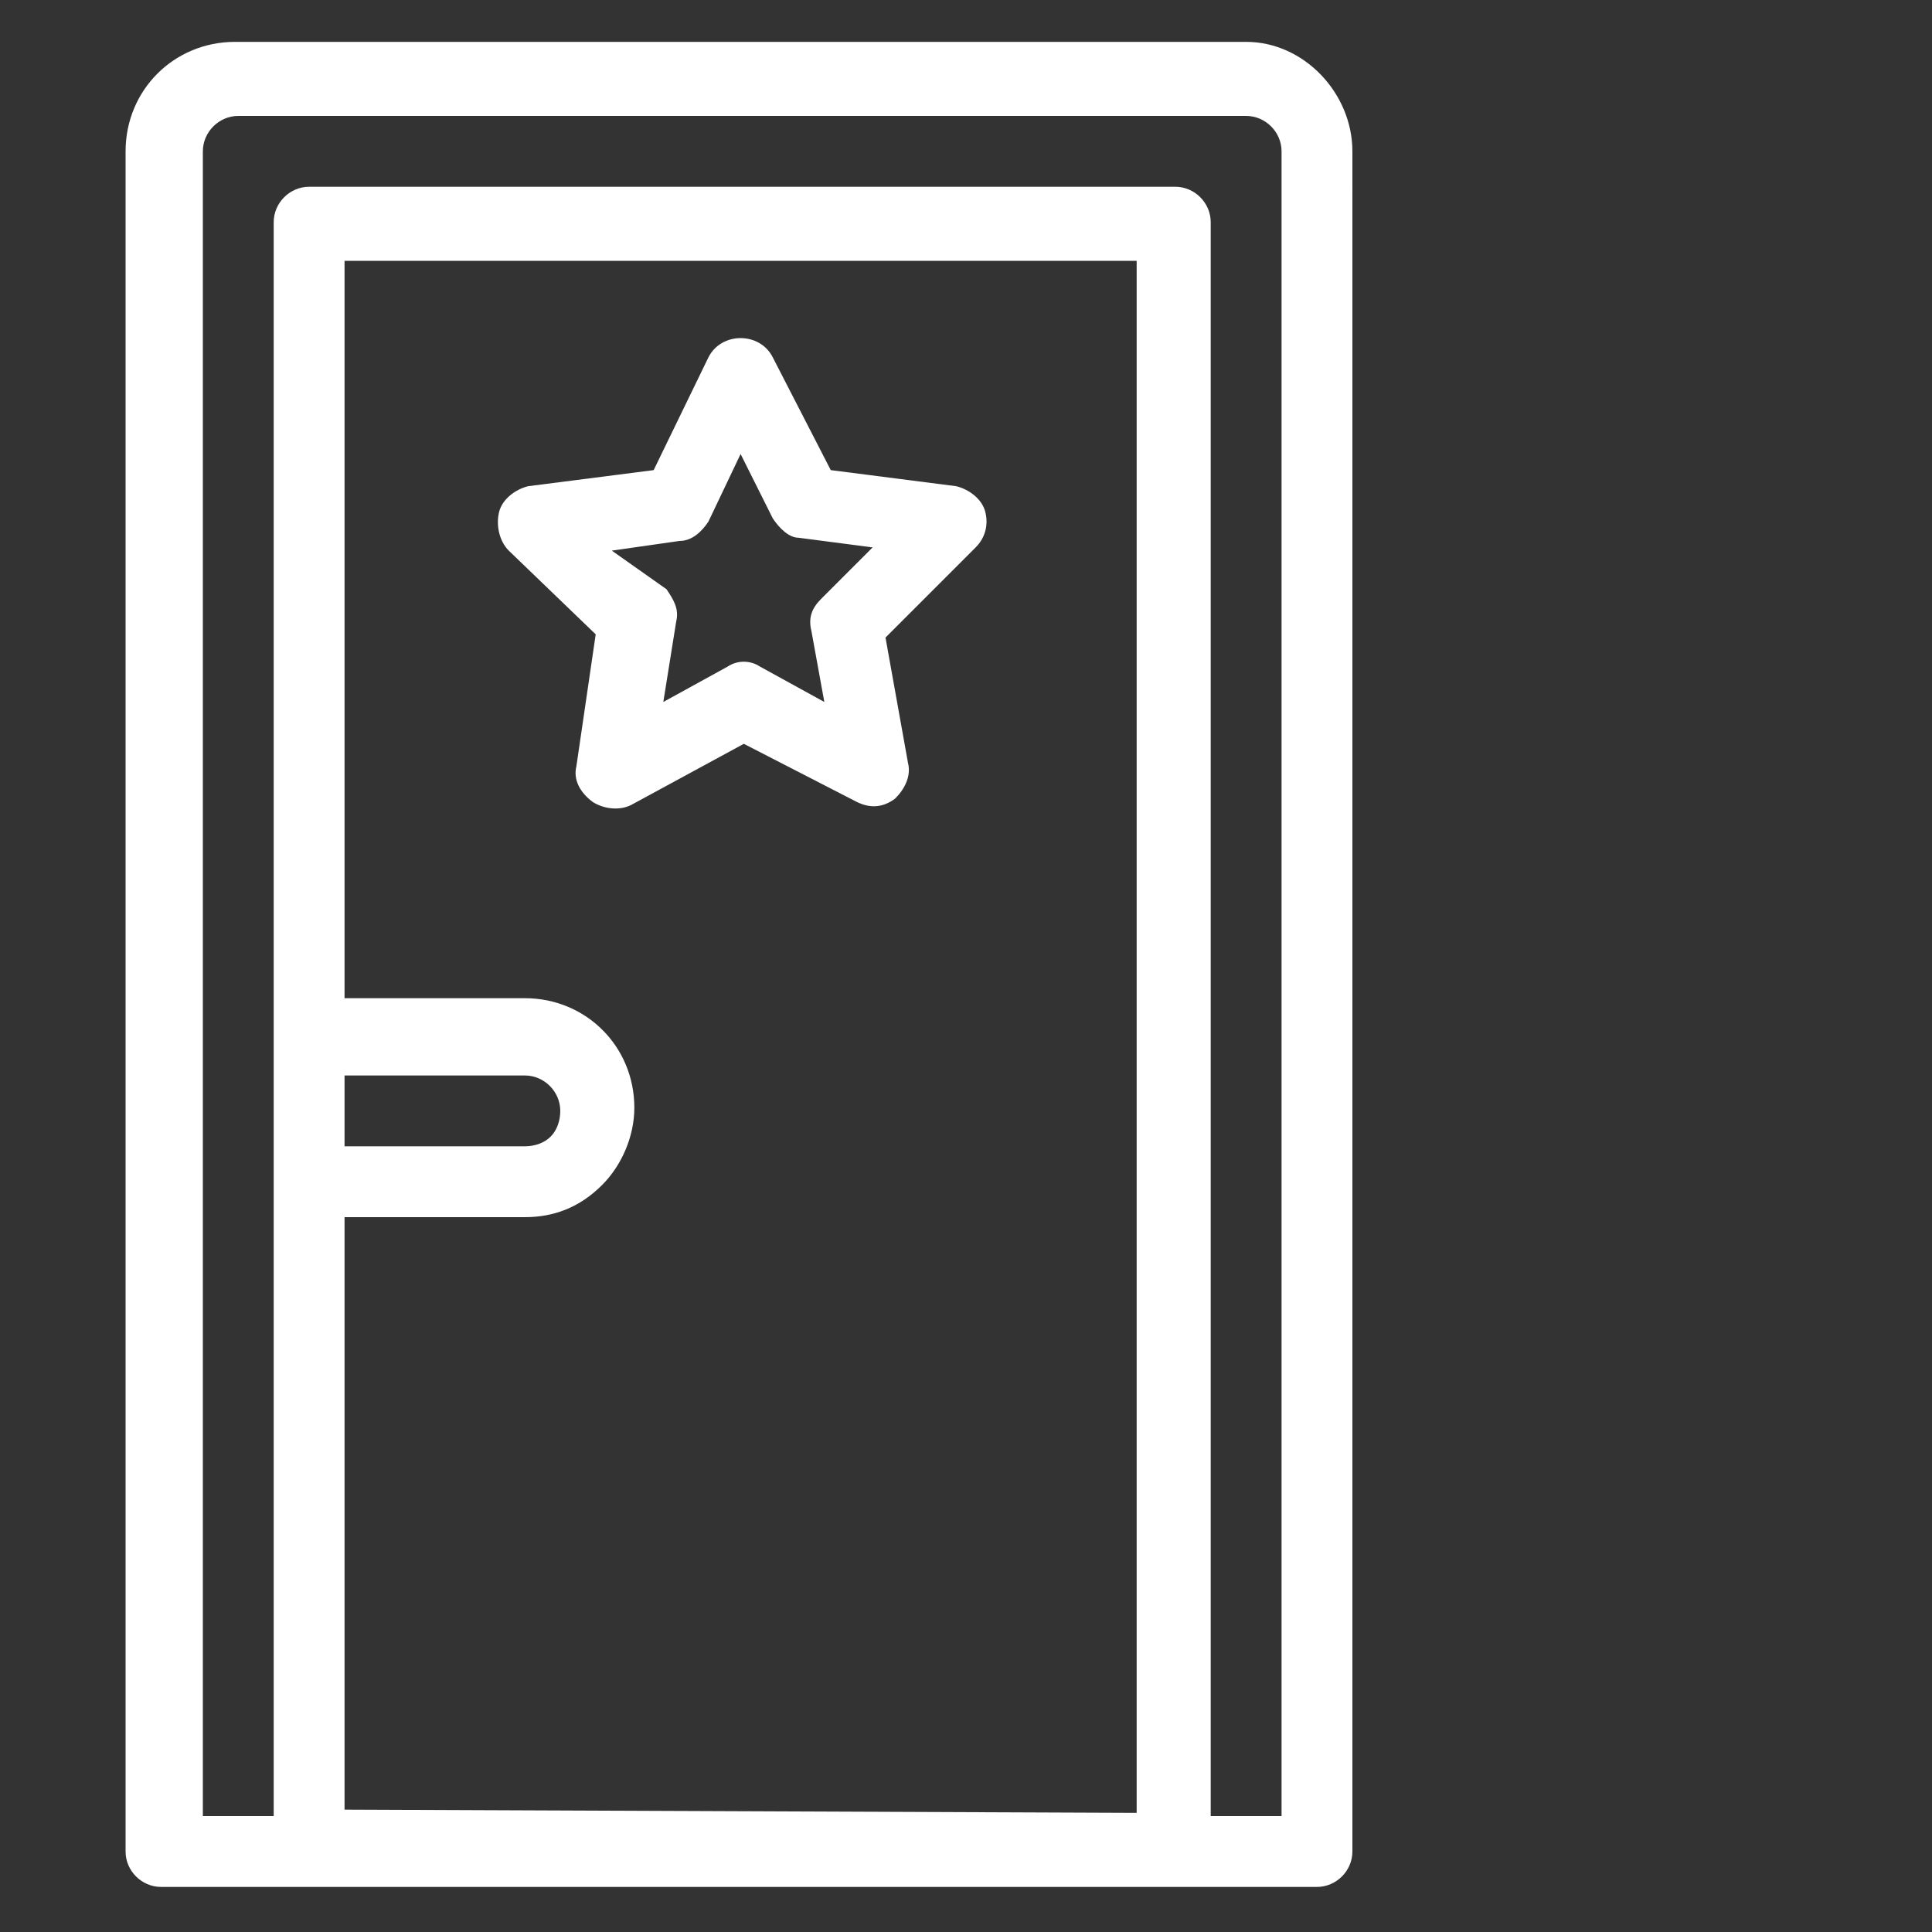 <?xml version="1.0" encoding="utf-8"?>
<!-- Generator: Adobe Illustrator 21.0.0, SVG Export Plug-In . SVG Version: 6.00 Build 0)  -->
<svg version="1.1" id="Layer_1" xmlns="http://www.w3.org/2000/svg" xmlns:xlink="http://www.w3.org/1999/xlink" x="0px" y="0px"
	 viewBox="0 0 60 60" style="enable-background:new 0 0 60 60;" xml:space="preserve">
<rect x="0" y="0" width="60" height="60" fill="#333333" stroke="none"/>
<style type="text/css">
	.st0{display:none;}
	.st1{display:inline;fill:#FFFFFF;}
	.st2{display:inline;}
	.st3{fill:#FFFFFF;}
</style>
<g id="Layer_1_1_" class="st0">
	<path class="st1" d="M53.7,24.6H16.2l36-10.4c0.3-0.1,0.5-0.3,0.7-0.5c0.1-0.3,0.2-0.6,0.1-0.8l-2-6.6c-0.8-2.6-3.2-4.4-5.9-4.4
		c-0.6,0-1.1,0.1-1.7,0.2L9.7,11.9c-1.6,0.5-2.9,1.5-3.6,2.9c-0.8,1.4-1,3.1-0.5,4.6l1.8,6.4V52c0,3.4,2.7,6.1,6.1,6.1h13.2l0,0H31
		l0,0l0,0h4.4l0,0h13.2c3.4,0,6.1-2.7,6.1-6.1V25.7C54.8,25.1,54.3,24.6,53.7,24.6z M45,26.8l-4.7,8.1h-6.1l4.7-8.1
		C38.9,26.8,45,26.8,45,26.8z M36.4,26.8l-4.7,8.1h-6.1l4.7-8.1C30.3,26.8,36.4,26.8,36.4,26.8z M27.8,26.8l-4.7,8.1H17l4.7-8.1
		C21.7,26.8,27.8,26.8,27.8,26.8z M19.2,26.8l-4.7,8.1h-5v-8.1C9.5,26.8,19.2,26.8,19.2,26.8z M44.1,4.2C44.5,4.1,44.8,4,45.2,4
		c1.7,0,3.3,1.2,3.8,2.8l1.6,5.4l-4.4,1.3c0-0.1-0.1-0.1-0.1-0.2l-7.8-7.5L44.1,4.2z M35.7,6.6c0,0.1,0.1,0.1,0.1,0.2l7.8,7.5
		L37.8,16c0-0.1-0.1-0.1-0.1-0.2l-7.8-7.5L35.7,6.6z M27.5,9c0,0.1,0.1,0.1,0.1,0.2l7.8,7.5l-5.9,1.7c0-0.1-0.1-0.1-0.1-0.2
		l-7.8-7.5L27.5,9z M19.2,11.4c0,0.1,0.1,0.1,0.1,0.2l7.8,7.5l-5.9,1.7c0-0.1-0.1-0.1-0.1-0.2l-7.8-7.5L19.2,11.4z M7.6,18.9
		c-0.3-1-0.2-2.1,0.3-3s1.3-1.6,2.3-1.9l0.6-0.2c0,0.1,0.1,0.1,0.1,0.2l7.8,7.5L9,24.3L7.6,18.9z M52.6,52c0,2.2-1.8,3.9-3.9,3.9
		h-8.2l0,0h-20l0,0h-7.1c-2.2,0-3.9-1.8-3.9-3.9V37h5.6l0,0l0,0h8.6l0,0l0,0h8.6l0,0l0,0H41l0,0l0,0h11.6V52z M52.6,34.9h-9.7
		l4.7-8.1h5V34.9z"/>
</g>
<g id="Layer_2" class="st0">
	<path class="st1" d="M51.7,33.8c0-0.1-0.1-0.2-0.1-0.3l-0.3-0.6c-0.6-1.4-2.2-2.1-3.6-1.6l0,0v-6h1.8c0.5,0,1-0.4,1-1V6
		c0-0.5-0.4-1-1-1h-1.8V1.9c0-0.5-0.4-1-1-1h-4.6c-0.5,0-1,0.4-1,1V5H18.8V1.9c0-0.5-0.4-1-1-1h-4.6c-0.5,0-1,0.4-1,1V5h-0.4
		c-1.3,0-2.3,1-2.3,2.3V23c0,1.3,1,2.3,2.3,2.3h0.4v6l0,0c-1.4-0.5-3,0.2-3.6,1.6l-0.3,0.6C8,34.2,8,35,8.3,35.8
		c0.3,0.7,0.8,1.3,1.6,1.6c0.1,0,0.2,0.1,0.3,0.1c0.3,0.1,0.7,0.2,1.1,0.3L24,46.3l-10.2,6.8c-1.5,1-1.9,3.1-0.9,4.6s3,1.9,4.5,0.9
		L30,50.2l12.6,8.3c0.6,0.4,1.2,0.5,1.8,0.5c1.1,0,2.1-0.5,2.8-1.5c0.5-0.7,0.7-1.6,0.5-2.5s-0.7-1.6-1.4-2.1L36,46.3l12.7-8.4
		c0.4-0.1,0.8-0.2,1.1-0.3C51.4,37,52.2,35.3,51.7,33.8z M14.2,5V2.8h2.7V5H14.2z M43.1,5V2.8h2.7V5H43.1z M48.5,7v16.4H11.9
		c-0.2,0-0.4-0.2-0.4-0.4V7.4c0-0.2,0.2-0.4,0.4-0.4H48.5z M43.3,39.1L16.4,57c-0.6,0.4-1.5,0.2-1.9-0.4c-0.4-0.6-0.2-1.5,0.4-1.9
		L37,40C39.1,39.8,41.2,39.5,43.3,39.1z M30,42.3l-3.1-2.1c2.1,0.1,4.2,0.1,6.3,0L30,42.3z M28.3,43.5l-2.5,1.6l-9-6
		c2.1,0.4,4.2,0.7,6.3,0.9L28.3,43.5z M49.9,35.1L49.9,35.1c-0.1,0.3-0.4,0.5-0.6,0.6C43.8,37.4,37,38.4,30,38.4l0,0
		c-6.7-0.1-12.2-0.6-19.2-2.7c-0.5-0.2-0.8-0.8-0.6-1.4l0,0l0.3-0.6c0.2-0.4,0.5-0.6,0.9-0.6c5.4,1.5,9.9,2.5,18.7,2.6
		c8.4-0.1,12.9-1,18.3-2.6c0.5-0.2,1,0.1,1.2,0.6l0.3,0.6C50,34.5,50,34.8,49.9,35.1z M41.2,25.3v7.6c-3.7,0.6-7.4,0.9-11.2,0.9
		c-3.7,0-7.5-0.3-11.2-0.9v-7.6C18.8,25.3,41.2,25.3,41.2,25.3z M43.1,32.5v-7.2h2.7v6.6C44.9,32.1,44,32.3,43.1,32.5z M16.9,25.3
		v7.2c-0.9-0.2-1.8-0.4-2.7-0.6v-6.6H16.9z M34.2,47.4l10.9,7.2c0.3,0.2,0.5,0.5,0.6,0.9l0,0c0.1,0.4,0,0.7-0.2,1S45,57,44.6,57.1
		s-0.7,0-1-0.2L31.7,49L34.2,47.4z"/>
</g>
<g id="Layer_3" class="st0">
	<g class="st2">
		<path class="st3" d="M53.9,41.2L53.9,41.2H40.1v-6.3c0-2.1-1.7-3.8-3.8-3.8H23.7c-2.1,0-3.8,1.7-3.8,3.8v1.3H6.1
			c-2.1,0-3.8,1.7-3.8,3.8v16.8c0,0.7,0.6,1.3,1.3,1.3h52.8c0.7,0,1.3-0.6,1.3-1.3V45C57.6,42.9,56,41.2,53.9,41.2z M4.9,55.5V39.9
			c0-0.7,0.6-1.3,1.3-1.3H20V44l0,0v9.5l0,0v1.9L4.9,55.5L4.9,55.5z M37.5,55.5h-15v-1.9v-1.2v-5.5V44v-9.1c0-0.7,0.6-1.3,1.3-1.3
			h12.6c0.7,0,1.3,0.6,1.3,1.3v20.6H37.5z M55.1,55.5h-15V43.7h13.8c0.7,0,1.3,0.6,1.3,1.3L55.1,55.5L55.1,55.5z"/>
		<path class="st3" d="M22.6,16L22,20.2c-0.1,0.6,0,1.2,0.2,1.8c0.5,1,0.6,1.3,1.2,1.4c0.4,0.1,2.3,0.1,2.7-0.1l3.9-1.9l4,1.9
			c0.5,0.2,0.4,0.2,0.4,0.2c0.8-0.1,2.6-0.4,3.1-1s0.7-1.4,0.6-2.1l-0.6-4.3l2.9-3.1c0.4-0.4,0.7-1,0.8-1.6c0.1-0.8,0-1.5-0.5-2.1
			c-0.4-0.6-1.1-1-1.8-1.2l-4.2-0.8l-2.1-3.9l0,0c-0.3-0.5-0.7-0.9-1.2-1.2C30.7,1.8,30,1.8,29.2,2c-0.7,0.2-1.3,0.7-1.7,1.4l-2,3.8
			L21.2,8c-0.6,0.1-1.1,0.4-1.5,0.8c-0.5,0.5-0.9,1.2-0.9,2s0.3,1.5,0.8,2L22.6,16z M21.2,10.4L21.2,10.4c0.1-0.1,0.3-0.2,0.4-0.2
			l0,0l4.8-0.9C26.7,9.2,27,9,27.2,8.7l2.3-4.3c0.1-0.2,0.2-0.3,0.4-0.3c0.1,0,0.1,0,0.2,0s0.2,0,0.3,0.1c0.1,0.1,0.2,0.1,0.3,0.3
			L33,8.9c0.2,0.3,0.4,0.5,0.8,0.6l4.8,0.8c0.2,0,0.3,0.1,0.4,0.3c0.1,0.1,0.1,0.3,0.1,0.5s-0.1,0.3-0.2,0.4l0,0L35.6,15
			c-0.2,0.2-0.3,0.6-0.3,0.9l0.7,4.8c0,0.2,0,0.3-0.1,0.5c-0.1,0.1-0.3,0.2-0.4,0.3c-0.1,0-0.3,0-0.4-0.1l-4.5-2.1
			c-0.3-0.1-0.7-0.1-1,0l-4.3,2.1c-0.3,0.2-0.7,0-0.9-0.3c-0.1-0.2-0.1-0.3-0.1-0.4v-0.1l0.6-4.8c0-0.3-0.1-0.7-0.3-0.9l-3.4-3.5
			c-0.1-0.1-0.2-0.3-0.2-0.5C21.1,10.7,21.1,10.5,21.2,10.4z"/>
	</g>
</g>
<g id="Layer_4">
	<g>
		<path class="st3" d="M38.7,1.3H7.3c-1.9,0-3.4,1.5-3.4,3.4v52.8c0,0.6,0.5,1.1,1.1,1.1h4.5h26.9h4.5c0.6,0,1.1-0.5,1.1-1.1V4.7
			C42,2.9,40.5,1.3,38.7,1.3z M35.3,56.3l-24.6-0.1V37.8h5.6c0.9,0,1.7-0.3,2.4-1c0.6-0.6,1-1.5,1-2.4c0-1.9-1.5-3.4-3.4-3.4h-5.6
			V8.1h24.6V56.3z M10.7,35.6v-2.2h5.6c0.6,0,1.1,0.5,1.1,1.1c0,0.3-0.1,0.6-0.3,0.8c-0.2,0.2-0.5,0.3-0.8,0.3
			C16.3,35.6,10.7,35.6,10.7,35.6z M39.8,56.4h-2.2V6.9c0-0.6-0.5-1.1-1.1-1.1H9.6C9,5.8,8.5,6.3,8.5,6.9c0,2.3,0,47.2,0,49.5H6.3
			V4.7c0-0.6,0.5-1.1,1.1-1.1h31.3c0.6,0,1.1,0.5,1.1,1.1V56.4z"/>
		<path class="st3" d="M18.5,19.7l-0.6,4.1c-0.1,0.4,0.1,0.8,0.5,1.1c0.3,0.2,0.8,0.3,1.2,0.1l3.5-1.9l3.5,1.8
			c0.4,0.2,0.8,0.2,1.2-0.1c0.3-0.3,0.5-0.7,0.4-1.1l-0.7-3.9l2.8-2.8c0.3-0.3,0.4-0.7,0.3-1.1c-0.1-0.4-0.5-0.7-0.9-0.8l-3.9-0.5
			L24,11.1c-0.2-0.4-0.6-0.6-1-0.6l0,0c-0.4,0-0.8,0.2-1,0.6l-1.7,3.5l-3.9,0.5c-0.4,0.1-0.8,0.4-0.9,0.8c-0.1,0.4,0,0.9,0.3,1.2
			L18.5,19.7z M21.1,16.8c0.4,0,0.7-0.3,0.9-0.6l1-2.1l1,2c0.2,0.3,0.5,0.6,0.8,0.6l2.3,0.3l-1.6,1.6c-0.3,0.3-0.4,0.6-0.3,1
			l0.4,2.2l-2-1.1c-0.3-0.2-0.7-0.2-1,0l-2,1.1l0.4-2.5c0.1-0.4-0.1-0.7-0.3-1L19,17.1L21.1,16.8z"/>
	</g>
</g>
<g id="Layer_5" class="st0">
	<path class="st2" d="M57.8,2.2C57.6,2,57.3,1.9,57,1.9H30c-0.6,0-1.1,0.5-1.1,1.1v3.1L18.5,8.9c-0.6,0.2-0.9,0.8-0.8,1.3l5.4,20.1
		L18.4,35c-0.6-0.9-1.6-1.4-2.7-1.4H5.2c-1.8,0-3.3,1.5-3.3,3.3v17.9c0,1.8,1.5,3.3,3.3,3.3h10.5c1.5,0,2.8-1.1,3.2-2.5l1.3,1.1
		c1,0.9,2.3,1.4,3.6,1.4H57c0.6,0,1.1-0.5,1.1-1.1V3C58.1,2.7,58,2.4,57.8,2.2z M16.8,54.8L16.8,54.8c0,0.6-0.5,1.1-1.1,1.1H5.2
		c-0.6,0-1.1-0.5-1.1-1.1V36.9c0-0.6,0.5-1.1,1.1-1.1h4.1c0.6,0,1.1,0,1.7,0c0.2,0,0.4,0,0.6,0h4.2c0.6,0,1.1,0.5,1.1,1.1v17.9H16.8
		z M20.1,10.7l8.8-2.4v4.1l-0.7,0.2c-0.3,0.1-0.5,0.3-0.7,0.5c-0.1,0.3-0.2,0.6-0.1,0.8c0.4,1.6-0.5,3.2-2.1,3.6
		c-0.3,0.1-0.5,0.3-0.7,0.5c-0.1,0.3-0.2,0.6-0.1,0.8l4.3,15.9h-2.2l-1.1-4.4c0-0.1-0.1-0.3-0.2-0.4L20.1,10.7z M28.9,17.5v9.3
		l-2-7.4C27.7,18.9,28.4,18.3,28.9,17.5z M44.7,55.9H23.9c-0.8,0-1.6-0.3-2.2-0.8L19,52.8V37.6l4.8-4.8l0.9,3.4
		c0.1,0.5,0.6,0.8,1.1,0.8h21.6c0.8,0,1.5,0.7,1.5,1.5S48.2,40,47.4,40H36.3c-0.6,0-1.1,0.5-1.1,1.1s0.5,1.1,1.1,1.1h14.5
		c0.8,0,1.5,0.7,1.5,1.5s-0.7,1.5-1.5,1.5H36.3c-0.6,0-1.1,0.5-1.1,1.1s0.5,1.1,1.1,1.1h12.2c0.8,0,1.5,0.7,1.5,1.5
		s-0.7,1.5-1.5,1.5H36.3c-0.6,0-1.1,0.5-1.1,1.1s0.5,1.1,1.1,1.1h8.4c0.8,0,1.5,0.7,1.5,1.5C46.2,55.2,45.5,55.9,44.7,55.9z
		 M51.6,17.4v5.4l0,0l0,0v4.9l0,0v12.5c-0.3-0.1-0.5-0.1-0.8-0.1l0,0c0.2-0.5,0.3-1,0.3-1.5c0-2.1-1.7-3.7-3.7-3.7h-1.8
		c1.9-0.8,3.2-2.7,3.2-4.8c0-2.9-2.4-5.3-5.3-5.3c-2.9,0-5.3,2.4-5.3,5.3c0,2.2,1.3,4,3.2,4.8h-6v-21c2-0.4,3.5-2,3.9-3.9h8.3
		c0.4,2,2,3.5,3.9,3.9L51.6,17.4L51.6,17.4z M43.5,33.1c-1.7,0-3.1-1.4-3.1-3.1s1.4-3.1,3.1-3.1c1.7,0,3.1,1.4,3.1,3.1
		S45.2,33.1,43.5,33.1z M55.9,55.9h-7.8c0.2-0.5,0.3-1,0.3-1.5s-0.1-1.1-0.3-1.5h0.3c2.1,0,3.7-1.7,3.7-3.7c0-0.6-0.1-1.2-0.4-1.7
		c1.6-0.4,2.7-1.9,2.7-3.6c0-0.8-0.3-1.6-0.7-2.2V29.4l0,0v-6.7l0,0l0,0V16l0,0v-3c0-0.6-0.5-1.1-1.1-1.1c-1.6,0-3-1.3-3-3
		c0-0.6-0.5-1.1-1.1-1.1H38.4c-0.6,0-1.1,0.5-1.1,1.1c0,1.6-1.3,3-3,3c-0.6,0-1.1,0.5-1.1,1.1v21.9h-2.1V4.1h24.8V55.9z"/>
</g>
</svg>
